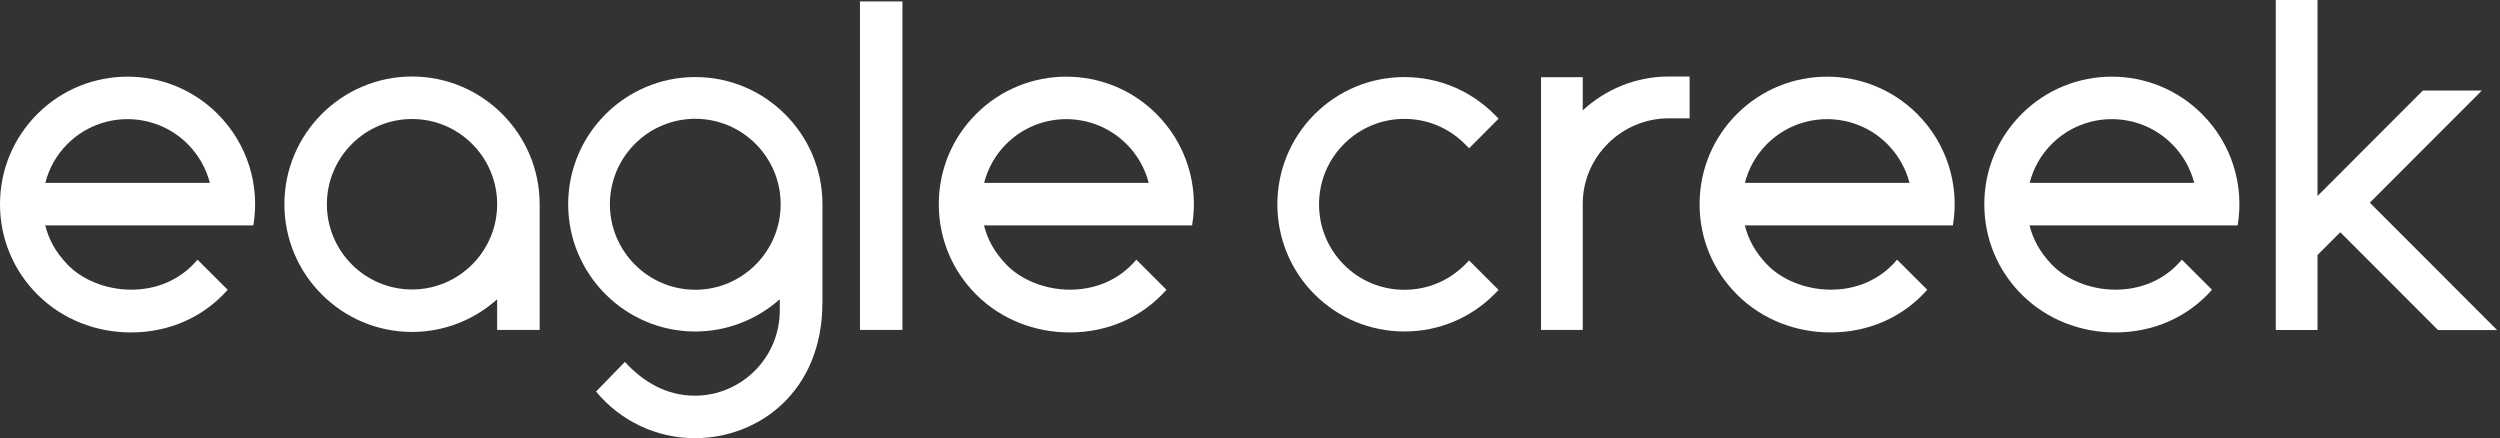 <svg xmlns="http://www.w3.org/2000/svg" fill="none" viewBox="0 0 639 112" height="112" width="639">
<rect x="0" y="0" width="639" height="112" fill="#333333" stroke="none"/>
<path fill="white" d="M230.66 0.366H219.807V84.326H230.66V0.366Z"></path>
<path fill="white" d="M177.715 74.062C165.677 74.062 155.889 64.251 155.889 52.205C155.889 40.158 165.669 30.363 177.715 30.363C189.76 30.363 199.54 40.166 199.54 52.205C199.54 64.243 189.752 74.062 177.715 74.062ZM210.219 77.412V52.205C210.219 34.278 195.644 19.693 177.715 19.693C159.785 19.693 145.227 34.278 145.227 52.205C145.227 70.131 159.793 84.732 177.715 84.732C185.713 84.732 193.378 81.756 199.31 76.481V79.377C199.31 91.376 189.562 101.139 177.564 101.139C170.408 101.139 164.436 97.646 159.721 92.506L152.351 100.073C158.505 107.568 167.808 112 177.556 112C194.102 112 210.203 99.922 210.203 77.412"></path>
<path fill="white" d="M358.966 30.387C364.802 30.387 370.273 32.663 374.407 36.792L375.504 37.89L383.042 30.331L381.953 29.233C375.799 23.091 367.641 19.701 358.966 19.701C350.292 19.701 342.126 23.083 335.98 29.233C323.33 41.916 323.33 62.532 335.98 75.216C342.118 81.342 350.276 84.724 358.966 84.724C367.657 84.724 375.823 81.342 381.953 75.216L383.042 74.11L375.504 66.575L374.407 67.681C370.289 71.81 364.794 74.07 358.966 74.07C353.138 74.07 347.628 71.81 343.533 67.681C339.415 63.559 337.149 58.077 337.149 52.228C337.149 46.38 339.423 40.906 343.533 36.792C347.652 32.663 353.146 30.387 358.966 30.387Z"></path>
<path fill="white" d="M426.535 19.558C418.051 19.558 410.338 22.868 404.55 28.207V19.733H393.888V84.326H404.55V52.085C404.55 40.047 414.497 30.244 426.535 30.244H431.862V19.558H426.535Z"></path>
<path fill="white" d="M605.727 51.807L634.367 23.138H619.292L592.354 50.096V0H581.691V84.35H592.354V65.182L598.174 59.358L623.156 84.358H638.247L605.727 51.807Z"></path>
<path fill="white" d="M105.32 73.99C93.306 73.99 83.55 64.212 83.55 52.205C83.55 40.198 93.306 30.419 105.32 30.419C117.334 30.419 127.074 40.19 127.074 52.205C127.074 64.219 117.31 73.99 105.32 73.99ZM105.32 19.558C87.326 19.558 72.689 34.206 72.689 52.205C72.689 70.203 87.326 84.844 105.32 84.844C113.668 84.844 121.309 81.669 127.074 76.489V84.326H137.935V52.205C137.935 34.206 123.297 19.558 105.32 19.558Z"></path>
<path fill="white" d="M47.969 36.816C50.783 39.633 52.692 43.07 53.646 46.746H11.585C12.515 43.102 14.376 39.657 17.222 36.816C25.69 28.326 39.493 28.342 47.969 36.816ZM58.202 74.07L50.481 66.368C41.298 77.364 24.704 75.423 17.222 67.585C14.169 64.387 12.507 61.267 11.561 57.615H64.753C66.487 47.351 63.235 36.737 55.642 29.138C42.944 16.415 22.247 16.415 9.549 29.138C3.403 35.304 0 43.476 0 52.205C0 60.933 3.395 69.105 9.557 75.263C15.99 81.724 24.72 84.971 33.434 84.971C43.453 84.971 52.127 80.929 58.202 74.07Z"></path>
<path fill="white" d="M287.94 36.816C290.754 39.633 292.663 43.07 293.617 46.746H251.54C252.47 43.102 254.346 39.657 257.185 36.816C265.653 28.326 279.448 28.342 287.932 36.816M298.157 74.07L290.444 66.368C281.245 77.364 264.659 75.423 257.177 67.585C254.132 64.387 252.446 61.267 251.508 57.615H304.701C306.442 47.351 303.19 36.737 295.597 29.138C282.883 16.415 262.202 16.415 249.496 29.138C243.334 35.304 239.955 43.484 239.955 52.205C239.955 60.925 243.342 69.105 249.496 75.263C255.937 81.724 264.667 84.971 273.373 84.971C283.392 84.971 292.058 80.929 298.149 74.07"></path>
<path fill="white" d="M482.399 36.816C485.197 39.633 487.13 43.07 488.068 46.746H445.991C446.929 43.102 448.798 39.657 451.636 36.816C460.12 28.326 473.907 28.342 482.399 36.816ZM492.616 74.07L484.895 66.368C475.72 77.364 459.134 75.423 451.628 67.585C448.583 64.387 446.913 61.267 445.975 57.615H499.16C500.893 47.351 497.649 36.737 490.048 29.138C477.342 16.415 456.669 16.415 443.955 29.138C437.801 35.304 434.414 43.484 434.414 52.205C434.414 60.925 437.801 69.105 443.955 75.263C450.388 81.724 459.126 84.971 467.832 84.971C477.851 84.971 486.525 80.929 492.6 74.07"></path>
<path fill="white" d="M555.159 36.816C557.982 39.633 559.898 43.07 560.844 46.746H518.775C519.713 43.102 521.566 39.657 524.412 36.816C532.896 28.326 546.683 28.342 555.159 36.816ZM565.392 74.07L557.68 66.368C548.48 77.364 531.894 75.423 524.404 67.585C521.359 64.387 519.689 61.267 518.743 57.615H571.936C573.677 47.351 570.433 36.737 562.824 29.138C550.118 16.415 529.453 16.415 516.732 29.138C510.57 35.304 507.19 43.484 507.19 52.205C507.19 60.925 510.57 69.105 516.732 75.263C523.164 81.724 531.902 84.971 540.617 84.971C550.627 84.971 559.302 80.929 565.384 74.07"></path>
</svg>
